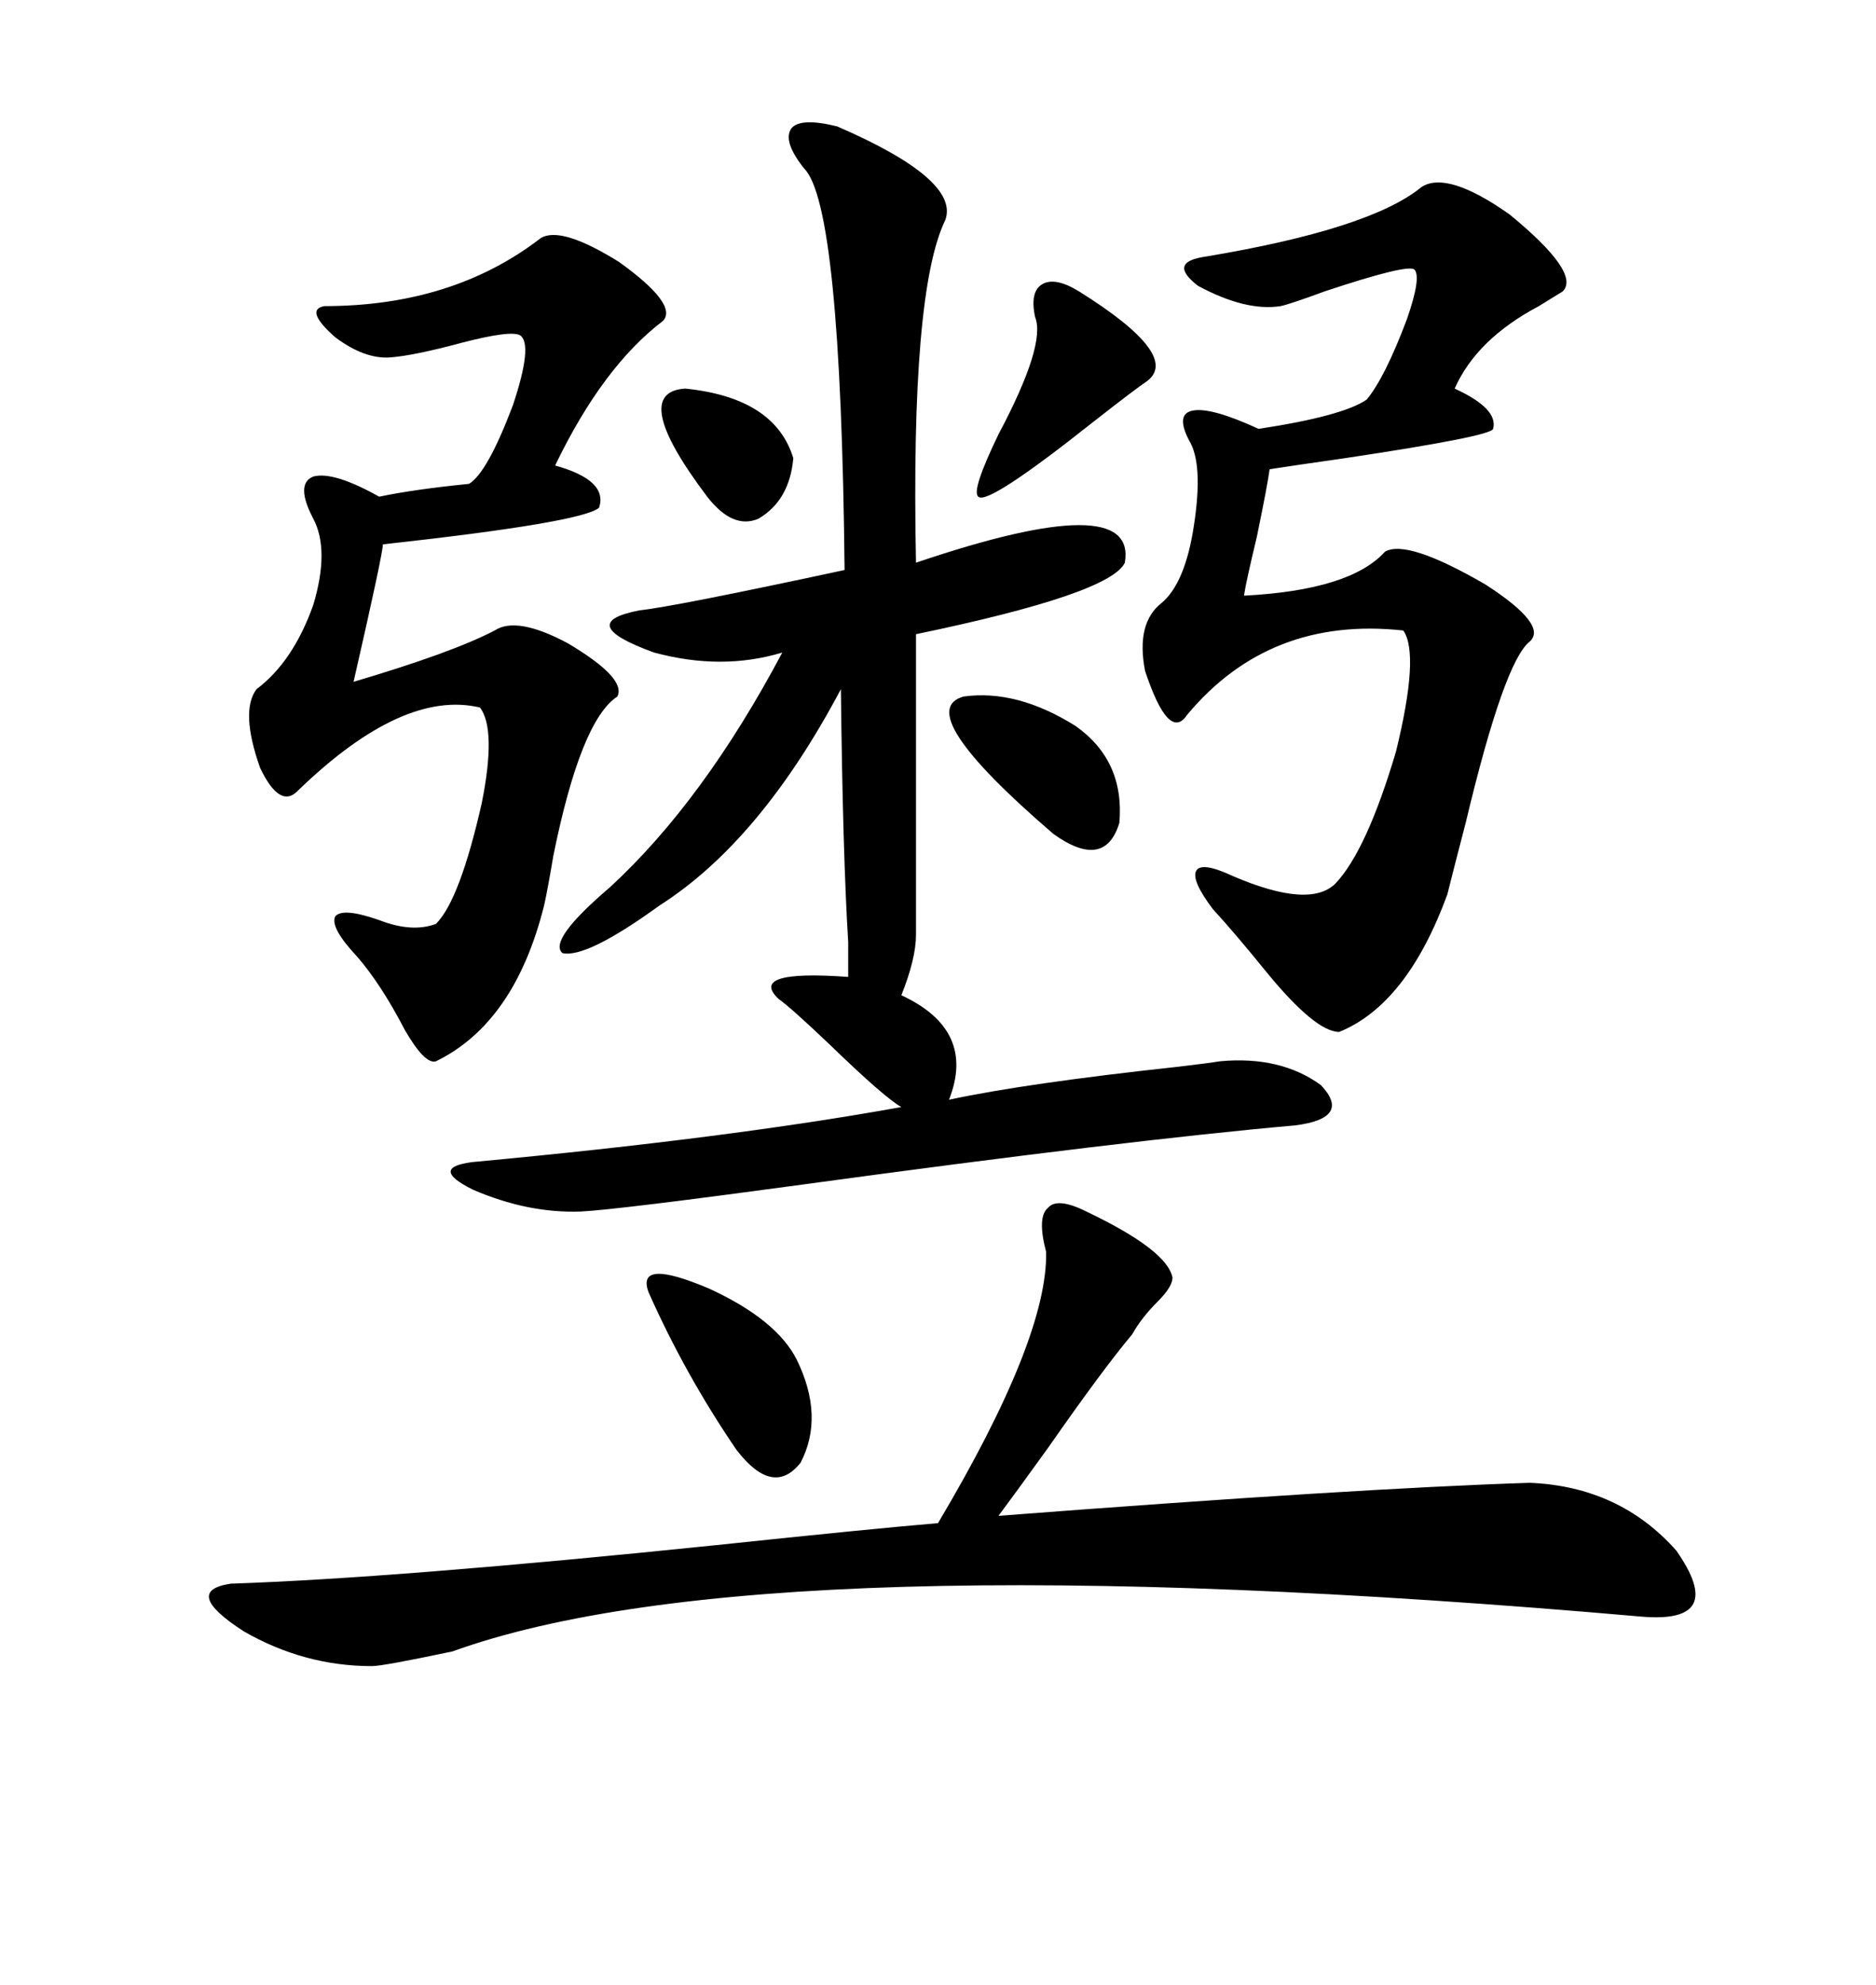 <svg xmlns="http://www.w3.org/2000/svg" xmlns:xlink="http://www.w3.org/1999/xlink" width="300" height="317.285"><path d="M124.51 159.67L124.51 159.67Q119.53 154.98 135.64 156.15L135.64 156.15L135.64 150.59Q134.77 136.52 134.47 110.16L134.47 110.16Q121.58 134.47 105.47 144.73L105.47 144.73Q93.75 153.22 89.94 152.34L89.94 152.34Q87.60 150.29 97.56 141.80L97.56 141.80Q112.50 128.03 125.10 104.30L125.10 104.30Q115.43 107.23 104.59 104.30L104.59 104.30Q91.70 99.61 102.25 97.56L102.25 97.56Q107.81 96.97 135.06 91.11L135.06 91.11Q134.47 32.81 128.61 26.95L128.61 26.95Q125.10 22.56 126.56 20.51L126.56 20.51Q128.03 18.75 133.89 20.21L133.89 20.21Q153.52 28.71 151.17 35.16L151.17 35.16Q145.61 46.58 146.48 89.94L146.48 89.94Q181.93 77.93 179.88 89.94L179.88 89.94Q177.54 94.92 146.48 101.37L146.48 101.37L146.48 149.41Q146.48 153.22 144.14 159.08L144.14 159.08Q156.15 164.65 151.76 175.78L151.76 175.78Q164.06 173.14 188.38 170.51L188.38 170.51Q193.36 169.92 195.12 169.63L195.12 169.63Q204.79 168.75 211.23 173.44L211.23 173.44Q216.21 178.71 207.13 179.88L207.13 179.88Q180.47 182.23 128.91 189.26L128.91 189.26Q98.73 193.36 92.87 193.65L92.87 193.65Q84.38 193.95 75.59 190.14L75.59 190.14Q68.55 186.62 75.59 185.74L75.59 185.74Q116.60 181.93 144.14 176.95L144.14 176.95Q141.50 175.49 132.71 166.99L132.71 166.99Q126.56 161.13 124.51 159.67ZM173.73 193.65L173.73 193.65Q186.62 199.80 187.50 204.20L187.50 204.20Q187.50 205.66 185.16 208.01L185.16 208.01Q182.52 210.64 181.05 213.28L181.05 213.28Q176.37 218.85 167.58 231.45L167.58 231.45Q162.30 238.77 159.67 242.29L159.67 242.29Q217.09 237.89 244.63 237.01L244.63 237.01Q258.98 237.60 268.07 247.85L268.07 247.85Q276.27 259.57 262.50 258.40L262.50 258.40Q121.88 246.09 72.36 263.96L72.36 263.96Q61.23 266.31 59.47 266.31L59.47 266.31Q48.63 266.31 38.96 260.74L38.96 260.74Q29.00 254.30 36.91 253.13L36.91 253.13Q63.28 252.25 114.55 246.97L114.55 246.97Q139.45 244.34 150 243.46L150 243.46Q167.58 213.87 167.29 200.10L167.29 200.10Q165.82 194.53 167.58 193.07L167.58 193.07Q169.04 191.31 173.73 193.65ZM227.34 29.88L227.34 29.88Q231.45 27.25 241.41 34.28L241.41 34.28Q252.83 43.65 249.90 46.58L249.90 46.58Q248.44 47.46 246.09 48.93L246.09 48.93Q236.13 54.20 232.62 62.11L232.62 62.11Q239.65 65.33 238.77 68.55L238.77 68.55Q238.48 69.73 215.04 73.24L215.04 73.24Q206.84 74.41 203.03 75L203.03 75Q202.73 77.34 200.98 85.84L200.98 85.84Q199.22 93.16 198.93 95.21L198.93 95.21Q215.92 94.34 221.48 88.18L221.48 88.18Q225 86.13 237.60 93.46L237.60 93.46Q247.56 99.90 244.63 102.54L244.63 102.54Q240.53 105.76 234.38 131.54L234.38 131.54Q232.32 139.45 231.45 142.97L231.45 142.97Q225 160.55 214.16 164.94L214.16 164.94Q210.35 164.94 202.44 155.27L202.44 155.27Q197.46 149.12 193.95 145.31L193.95 145.31Q190.43 140.63 191.31 139.16L191.31 139.16Q192.19 137.70 197.17 140.04L197.17 140.04Q209.47 145.31 213.57 141.21L213.57 141.21Q218.55 135.94 223.24 120.12L223.24 120.12Q227.05 104.59 224.41 100.78L224.41 100.78Q203.03 98.44 189.84 114.26L189.84 114.26Q186.91 118.65 183.11 107.23L183.11 107.23Q181.64 99.61 185.74 96.39L185.74 96.39Q189.26 93.46 190.72 85.25L190.72 85.25Q192.48 75 190.43 70.90L190.43 70.90Q187.79 66.21 190.72 65.63L190.72 65.63Q193.65 65.04 201.27 68.55L201.27 68.55Q214.75 66.50 218.55 63.87L218.55 63.87Q221.48 60.35 225 50.98L225 50.98Q227.34 44.24 226.17 43.07L226.17 43.07Q225 42.19 211.82 46.58L211.82 46.58Q206.25 48.63 204.79 48.93L204.79 48.93Q199.22 49.80 191.60 45.70L191.60 45.70Q186.62 41.89 192.77 41.02L192.77 41.02Q219.14 36.62 227.34 29.88ZM86.43 38.09L86.43 38.09Q89.65 36.04 99.02 41.89L99.02 41.89Q108.40 48.63 106.05 51.27L106.05 51.27Q96.39 58.59 88.77 74.41L88.77 74.41Q97.27 76.76 95.80 81.15L95.80 81.15Q93.16 83.50 61.23 87.01L61.23 87.01Q61.23 88.48 56.54 108.98L56.54 108.98Q72.36 104.30 79.10 100.78L79.10 100.78Q82.62 98.44 90.82 102.83L90.82 102.83Q100.20 108.40 98.73 111.33L98.73 111.33Q92.87 115.14 88.48 136.82L88.48 136.82Q87.60 142.09 87.01 144.73L87.01 144.73Q82.32 163.48 69.73 169.63L69.73 169.63Q67.97 170.21 64.75 164.65L64.75 164.65Q60.94 157.32 57.13 152.93L57.13 152.93Q52.73 148.24 53.61 146.48L53.61 146.48Q54.79 145.02 60.64 147.07L60.64 147.07Q65.92 149.12 69.73 147.66L69.73 147.66Q73.54 143.85 77.05 128.32L77.05 128.32Q79.39 116.60 76.76 113.09L76.76 113.09Q64.45 110.16 47.75 126.27L47.75 126.27Q44.82 129.49 41.60 122.75L41.60 122.75Q38.38 113.67 41.02 110.16L41.02 110.16Q46.88 105.76 50.10 96.68L50.10 96.68Q52.73 87.89 50.10 82.91L50.10 82.91Q47.17 77.34 50.10 76.17L50.10 76.17Q53.32 75.29 60.64 79.39L60.64 79.39Q66.21 78.22 75 77.34L75 77.34Q77.93 75.59 82.03 64.75L82.03 64.75Q85.25 55.08 83.20 53.61L83.20 53.61Q81.74 52.73 73.83 54.79L73.83 54.79Q66.21 56.84 62.40 57.13L62.40 57.13Q58.30 57.42 53.61 53.91L53.61 53.91Q48.63 49.51 51.86 48.93L51.86 48.93Q72.36 48.93 86.43 38.09ZM103.71 206.54L103.71 206.54Q101.66 200.98 113.38 205.96L113.38 205.96Q124.22 210.94 127.44 217.38L127.44 217.38Q131.84 226.46 128.03 233.79L128.03 233.79Q123.63 239.36 117.77 231.74L117.77 231.74Q109.57 219.73 103.71 206.54ZM172.56 46.58L172.56 46.58Q188.96 56.84 183.40 60.94L183.40 60.94Q181.64 62.11 174.90 67.38L174.90 67.38Q157.91 80.86 156.45 79.39L156.45 79.39Q155.27 78.52 159.67 69.43L159.67 69.43Q167.29 55.08 165.53 50.68L165.53 50.68Q164.65 46.58 166.70 45.41L166.70 45.41Q168.75 44.24 172.56 46.58ZM154.10 111.33L154.10 111.33Q162.60 110.16 171.97 116.02L171.97 116.02Q179.88 121.58 179.00 131.54L179.00 131.54Q176.66 139.16 168.46 133.30L168.46 133.30Q145.61 113.67 154.10 111.33ZM109.57 62.11L109.57 62.11Q123.93 63.57 126.86 73.24L126.86 73.24Q126.27 79.98 121.29 82.91L121.29 82.91Q117.19 84.67 113.09 79.39L113.09 79.39Q100.49 62.70 109.57 62.11Z"/></svg>